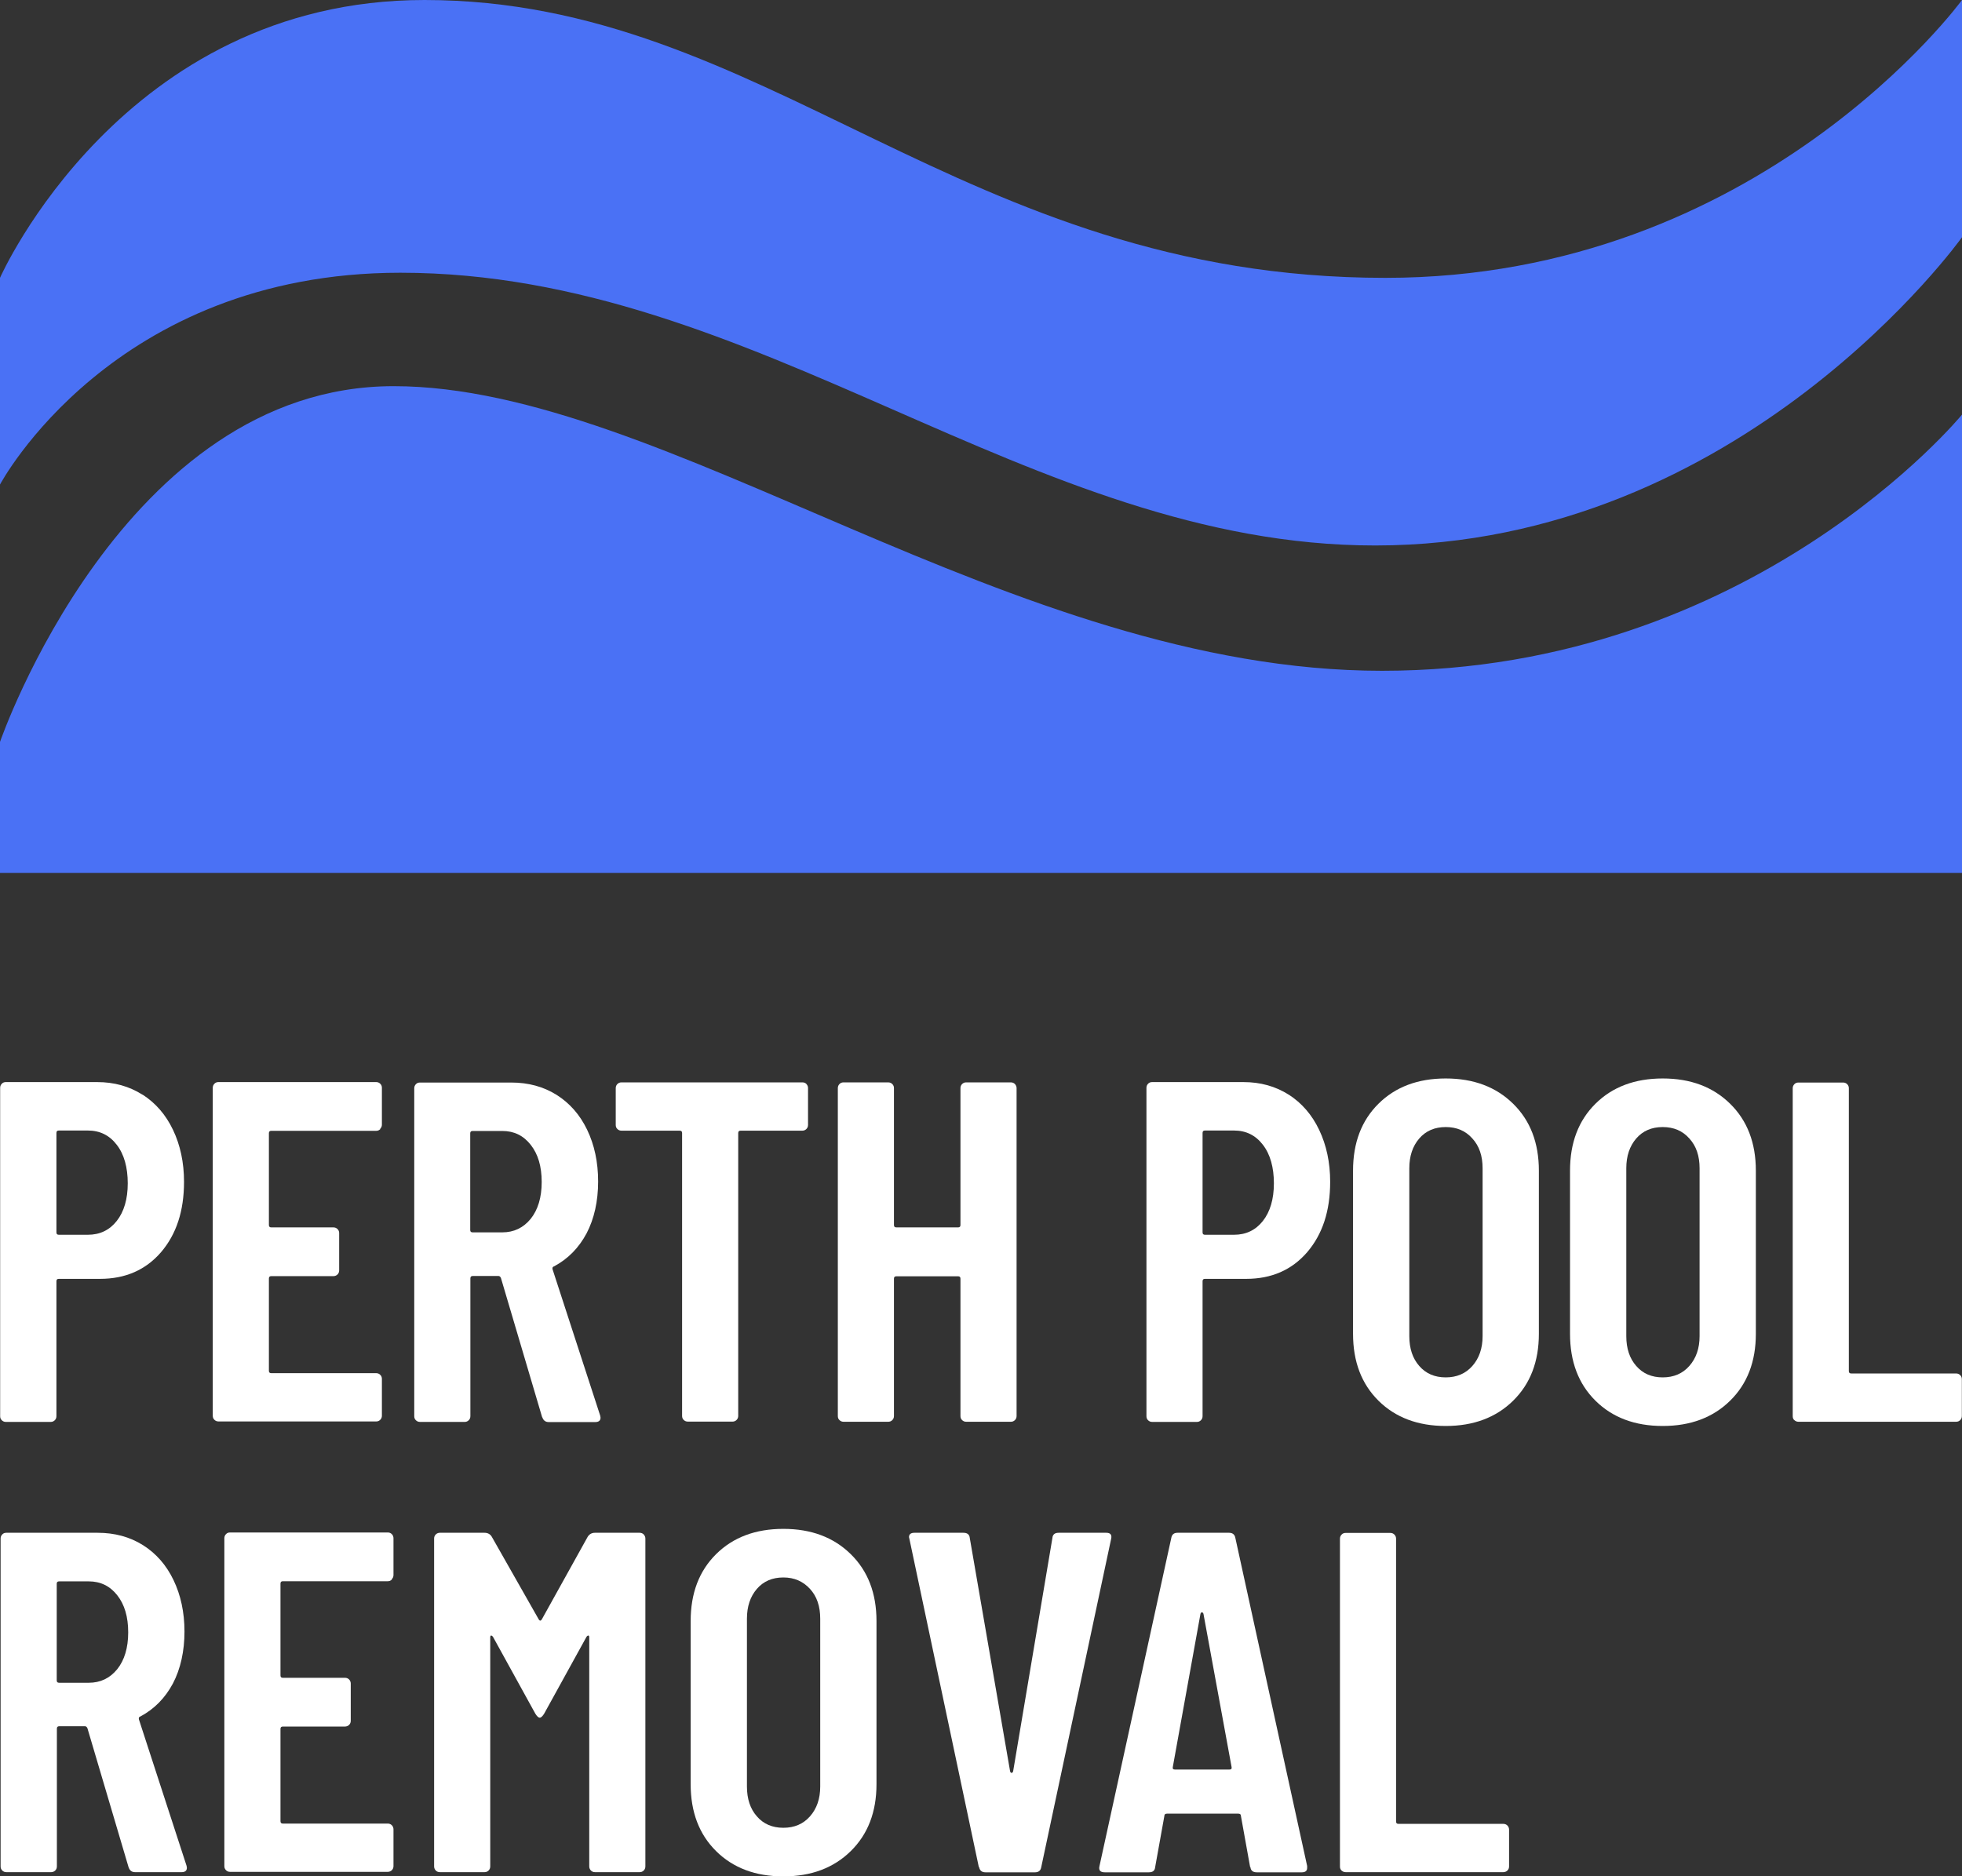 <?xml version="1.0" encoding="UTF-8"?>
<svg id="Layer_1" data-name="Layer 1" xmlns="http://www.w3.org/2000/svg" viewBox="0 0 130.39 124.72">
  <rect x="0" y="0" width="130.39" height="124.72" fill="#333333" stroke="none"/>
  <defs>
    <style>
      .cls-1 {
        fill: #4a71f5;
      }

      .cls-2 {
        fill: #fff;
      }
    </style>
  </defs>
  <g>
    <path class="cls-2" d="M9.47,72.76c.87.56,1.55,1.34,2.03,2.35.48,1.01.73,2.16.73,3.45,0,1.94-.51,3.49-1.53,4.68-1.02,1.18-2.37,1.77-4.05,1.77h-2.74c-.11,0-.16.05-.16.16v8.97c0,.11-.04.2-.11.27-.08.08-.17.11-.27.11H.39c-.11,0-.2-.04-.27-.11-.08-.07-.11-.17-.11-.27v-21.83c0-.11.04-.2.11-.27.07-.08.17-.11.27-.11h6.06c1.14,0,2.14.28,3.02.84ZM7.76,81.16c.48-.61.73-1.45.73-2.5s-.24-1.93-.73-2.56c-.48-.63-1.12-.95-1.92-.95h-1.93c-.11,0-.16.05-.16.16v6.61c0,.11.05.16.16.16h1.93c.8,0,1.44-.31,1.92-.92Z"/>
    <path class="cls-2" d="M25.27,75.06c-.08.08-.17.11-.27.11h-6.97c-.11,0-.16.05-.16.16v6.1c0,.11.05.16.16.16h4.13c.11,0,.2.04.27.11.08.08.11.17.11.27v2.48c0,.11-.04.2-.11.27s-.17.11-.27.11h-4.13c-.11,0-.16.05-.16.16v6.13c0,.11.05.16.16.16h6.97c.11,0,.2.04.27.11.08.08.11.17.11.27v2.45c0,.11-.04.2-.11.27-.08.08-.17.11-.27.11h-10.48c-.11,0-.2-.04-.27-.11-.08-.07-.11-.17-.11-.27v-21.8c0-.11.04-.2.11-.27.07-.08.17-.11.27-.11h10.48c.11,0,.2.04.27.11.08.08.11.17.11.27v2.45c0,.11-.04.2-.11.27Z"/>
    <path class="cls-2" d="M36.03,94.21l-2.74-9.26c-.04-.09-.1-.13-.16-.13h-1.71c-.11,0-.16.05-.16.16v9.16c0,.11-.04.2-.11.27-.08.08-.17.11-.27.11h-2.97c-.11,0-.2-.04-.27-.11-.08-.07-.11-.17-.11-.27v-21.8c0-.11.04-.2.11-.27.07-.08.17-.11.27-.11h6.06c1.14,0,2.14.27,3.02.82.87.55,1.55,1.32,2.03,2.32.48,1,.73,2.14.73,3.44s-.26,2.48-.77,3.45c-.52.97-1.24,1.7-2.16,2.19-.09.02-.12.09-.1.19l3.16,9.71s.03.1.03.16c0,.19-.12.29-.35.29h-3.1c-.21,0-.35-.11-.42-.32ZM31.25,75.34v6.42c0,.11.05.16.16.16h1.97c.77,0,1.4-.3,1.89-.9.48-.6.73-1.42.73-2.45s-.24-1.85-.73-2.47-1.11-.92-1.89-.92h-1.97c-.11,0-.16.05-.16.16Z"/>
    <path class="cls-2" d="M53.59,72.06c.08.08.11.17.11.27v2.45c0,.11-.04.2-.11.27-.08.08-.17.11-.27.11h-4.1c-.11,0-.16.05-.16.16v18.8c0,.11-.04.2-.11.27-.08.08-.17.11-.27.11h-2.97c-.11,0-.2-.04-.27-.11-.08-.07-.11-.17-.11-.27v-18.8c0-.11-.05-.16-.16-.16h-3.87c-.11,0-.2-.04-.27-.11-.08-.07-.11-.17-.11-.27v-2.45c0-.11.04-.2.11-.27.08-.08.17-.11.27-.11h12.03c.11,0,.2.04.27.11Z"/>
    <path class="cls-2" d="M63.94,72.06c.08-.08.17-.11.27-.11h2.97c.11,0,.2.04.27.11.07.08.11.17.11.27v21.8c0,.11-.04.2-.11.27-.08.08-.17.11-.27.11h-2.97c-.11,0-.2-.04-.27-.11-.08-.07-.11-.17-.11-.27v-9.13c0-.11-.05-.16-.16-.16h-4.1c-.11,0-.16.05-.16.16v9.13c0,.11-.04.2-.11.27-.08.08-.17.11-.27.11h-2.97c-.11,0-.2-.04-.27-.11-.08-.07-.11-.17-.11-.27v-21.8c0-.11.04-.2.11-.27.07-.08.17-.11.27-.11h2.97c.11,0,.2.04.27.11.08.08.11.17.11.27v9.1c0,.11.05.16.16.16h4.1c.11,0,.16-.05.16-.16v-9.1c0-.11.04-.2.11-.27Z"/>
    <path class="cls-2" d="M85.64,72.76c.87.56,1.55,1.34,2.03,2.35.48,1.01.73,2.16.73,3.45,0,1.94-.51,3.49-1.53,4.68-1.02,1.18-2.37,1.77-4.05,1.77h-2.74c-.11,0-.16.05-.16.16v8.97c0,.11-.04.2-.11.27-.08.08-.17.11-.27.11h-2.97c-.11,0-.2-.04-.27-.11-.08-.07-.11-.17-.11-.27v-21.83c0-.11.04-.2.11-.27.07-.08.17-.11.27-.11h6.06c1.14,0,2.14.28,3.02.84ZM83.93,81.16c.48-.61.73-1.45.73-2.5s-.24-1.93-.73-2.56c-.48-.63-1.12-.95-1.92-.95h-1.93c-.11,0-.16.05-.16.16v6.61c0,.11.05.16.16.16h1.93c.8,0,1.44-.31,1.92-.92Z"/>
    <path class="cls-2" d="M91.61,93.11c-1.13-1.12-1.69-2.6-1.69-4.45v-10.84c0-1.85.56-3.33,1.69-4.45,1.13-1.12,2.62-1.68,4.47-1.68s3.34.56,4.48,1.68c1.14,1.12,1.71,2.6,1.71,4.45v10.84c0,1.85-.57,3.33-1.71,4.45-1.14,1.12-2.63,1.68-4.48,1.68s-3.34-.56-4.47-1.68ZM97.85,90.8c.45-.51.68-1.17.68-1.98v-11.16c0-.82-.22-1.48-.68-1.98-.45-.51-1.04-.76-1.77-.76s-1.32.25-1.76.76c-.44.51-.66,1.17-.66,1.98v11.16c0,.82.22,1.48.66,1.98.44.51,1.03.76,1.76.76s1.32-.25,1.77-.76Z"/>
    <path class="cls-2" d="M106.03,93.11c-1.13-1.12-1.69-2.6-1.69-4.45v-10.84c0-1.85.56-3.33,1.69-4.45,1.13-1.12,2.62-1.68,4.47-1.68s3.34.56,4.48,1.68c1.14,1.12,1.71,2.6,1.71,4.45v10.84c0,1.85-.57,3.33-1.71,4.45-1.14,1.12-2.63,1.68-4.48,1.68s-3.34-.56-4.47-1.68ZM112.27,90.8c.45-.51.68-1.17.68-1.98v-11.16c0-.82-.22-1.48-.68-1.98-.45-.51-1.04-.76-1.77-.76s-1.32.25-1.76.76c-.44.51-.66,1.17-.66,1.98v11.16c0,.82.22,1.48.66,1.98.44.51,1.03.76,1.76.76s1.32-.25,1.77-.76Z"/>
    <path class="cls-2" d="M119.25,94.41c-.08-.07-.11-.17-.11-.27v-21.8c0-.11.04-.2.11-.27.07-.08.17-.11.27-.11h2.97c.11,0,.2.04.27.11.08.08.11.17.11.27v18.8c0,.11.05.16.16.16h6.97c.11,0,.2.04.27.11.08.08.11.17.11.27v2.45c0,.11-.04.2-.11.27-.08.08-.17.11-.27.11h-10.48c-.11,0-.2-.04-.27-.11Z"/>
    <path class="cls-2" d="M8.55,124.14l-2.74-9.26c-.04-.09-.1-.13-.16-.13h-1.71c-.11,0-.16.05-.16.16v9.16c0,.11-.04.2-.11.27s-.17.11-.27.11H.42c-.11,0-.2-.04-.27-.11-.08-.08-.11-.17-.11-.27v-21.8c0-.11.04-.2.11-.27.07-.08.17-.11.27-.11h6.06c1.14,0,2.14.27,3.02.82.87.55,1.55,1.32,2.03,2.32.48,1,.73,2.14.73,3.43s-.26,2.48-.77,3.45c-.52.97-1.24,1.7-2.16,2.19-.09.02-.12.09-.1.19l3.16,9.71s.03.1.03.16c0,.19-.12.29-.35.29h-3.1c-.21,0-.35-.11-.42-.32ZM3.77,105.28v6.42c0,.11.05.16.16.16h1.97c.77,0,1.4-.3,1.89-.9.48-.6.73-1.42.73-2.45s-.24-1.85-.73-2.47c-.48-.61-1.11-.92-1.89-.92h-1.97c-.11,0-.16.05-.16.16Z"/>
    <path class="cls-2" d="M26.04,105c-.08.08-.17.11-.27.11h-6.97c-.11,0-.16.05-.16.16v6.1c0,.11.05.16.16.16h4.13c.11,0,.2.04.27.11s.11.17.11.27v2.48c0,.11-.04.2-.11.27s-.17.11-.27.11h-4.13c-.11,0-.16.05-.16.16v6.13c0,.11.05.16.16.16h6.97c.11,0,.2.04.27.11s.11.17.11.27v2.45c0,.11-.04.2-.11.27s-.17.11-.27.11h-10.48c-.11,0-.2-.04-.27-.11-.08-.08-.11-.17-.11-.27v-21.8c0-.11.04-.2.11-.27.07-.08.17-.11.27-.11h10.48c.11,0,.2.04.27.11s.11.17.11.27v2.45c0,.11-.04.2-.11.27Z"/>
    <path class="cls-2" d="M39.54,101.89h2.97c.11,0,.2.04.27.11.07.08.11.17.11.27v21.8c0,.11-.04.2-.11.27-.08.08-.17.11-.27.11h-2.97c-.11,0-.2-.04-.27-.11s-.11-.17-.11-.27v-15.22c0-.09-.02-.13-.06-.13s-.09.03-.13.1l-2.81,5.1c-.11.17-.2.26-.29.26s-.18-.09-.29-.26l-2.81-5.1c-.04-.06-.09-.1-.13-.1s-.06.04-.06.13v15.22c0,.11-.04.2-.11.27-.08.08-.17.11-.27.11h-2.97c-.11,0-.2-.04-.27-.11s-.11-.17-.11-.27v-21.8c0-.11.04-.2.11-.27s.17-.11.27-.11h2.97c.21,0,.38.09.48.26l3.13,5.51c.06.09.13.09.19,0l3.06-5.51c.11-.17.27-.26.48-.26Z"/>
    <path class="cls-2" d="M47.59,123.05c-1.13-1.12-1.69-2.6-1.69-4.45v-10.84c0-1.85.56-3.33,1.69-4.45,1.13-1.12,2.62-1.68,4.47-1.68s3.34.56,4.48,1.68c1.14,1.12,1.71,2.6,1.71,4.45v10.84c0,1.85-.57,3.33-1.71,4.45-1.14,1.12-2.63,1.68-4.48,1.68s-3.34-.56-4.47-1.68ZM53.83,120.74c.45-.51.68-1.17.68-1.98v-11.16c0-.82-.22-1.48-.68-1.98s-1.04-.76-1.77-.76-1.32.25-1.76.76c-.44.51-.66,1.17-.66,1.98v11.16c0,.82.22,1.48.66,1.98.44.51,1.03.76,1.76.76s1.32-.25,1.77-.76Z"/>
    <path class="cls-2" d="M65.05,124.11l-4.61-21.8-.03-.13c0-.19.12-.29.36-.29h3.26c.26,0,.4.12.42.35l2.68,15.51c.02.06.05.1.1.1s.07-.03.1-.1l2.61-15.51c.02-.24.16-.35.42-.35h3.16c.28,0,.39.14.32.42l-4.64,21.8c-.04.24-.18.35-.42.35h-3.29c-.24,0-.38-.12-.42-.35Z"/>
    <path class="cls-2" d="M83.08,124.11l-.61-3.39c0-.11-.06-.16-.19-.16h-4.71c-.13,0-.19.05-.19.16l-.61,3.39c-.02.24-.16.35-.42.35h-2.93c-.3,0-.42-.14-.35-.42l4.77-21.8c.04-.24.18-.35.42-.35h3.42c.24,0,.38.12.42.35l4.77,21.8v.13c0,.19-.12.29-.35.29h-3c-.26,0-.4-.12-.42-.35ZM78.11,117.63h3.58c.13,0,.18-.05.16-.16l-1.87-10.19c-.02-.06-.05-.1-.1-.1s-.08.03-.1.1l-1.84,10.19c-.02.11.03.16.16.16Z"/>
    <path class="cls-2" d="M89.16,124.35c-.08-.08-.11-.17-.11-.27v-21.8c0-.11.04-.2.11-.27.07-.08.17-.11.27-.11h2.97c.11,0,.2.04.27.11s.11.17.11.27v18.8c0,.11.05.16.16.16h6.97c.11,0,.2.04.27.11s.11.17.11.27v2.45c0,.11-.04.2-.11.27s-.17.11-.27.11h-10.48c-.11,0-.2-.04-.27-.11Z"/>
  </g>
  <g>
    <path class="cls-1" d="M0,18.47S8.14,0,28.21,0c22.81,0,35.58,18.47,63.86,18.47,24.86,0,38.32-18.47,38.32-18.47v15.77s-14.6,20.49-39,20.49c-23.04,0-41.01-18.13-64.78-18.13C7.46,18.13,0,32.21,0,32.21v-13.74Z"/>
    <path class="cls-1" d="M0,49.32s8.14-23.65,26.16-23.65,41.06,18.92,65.69,18.92,38.55-17.04,38.55-17.04v30.48H0v-8.7Z"/>
  </g>
</svg>